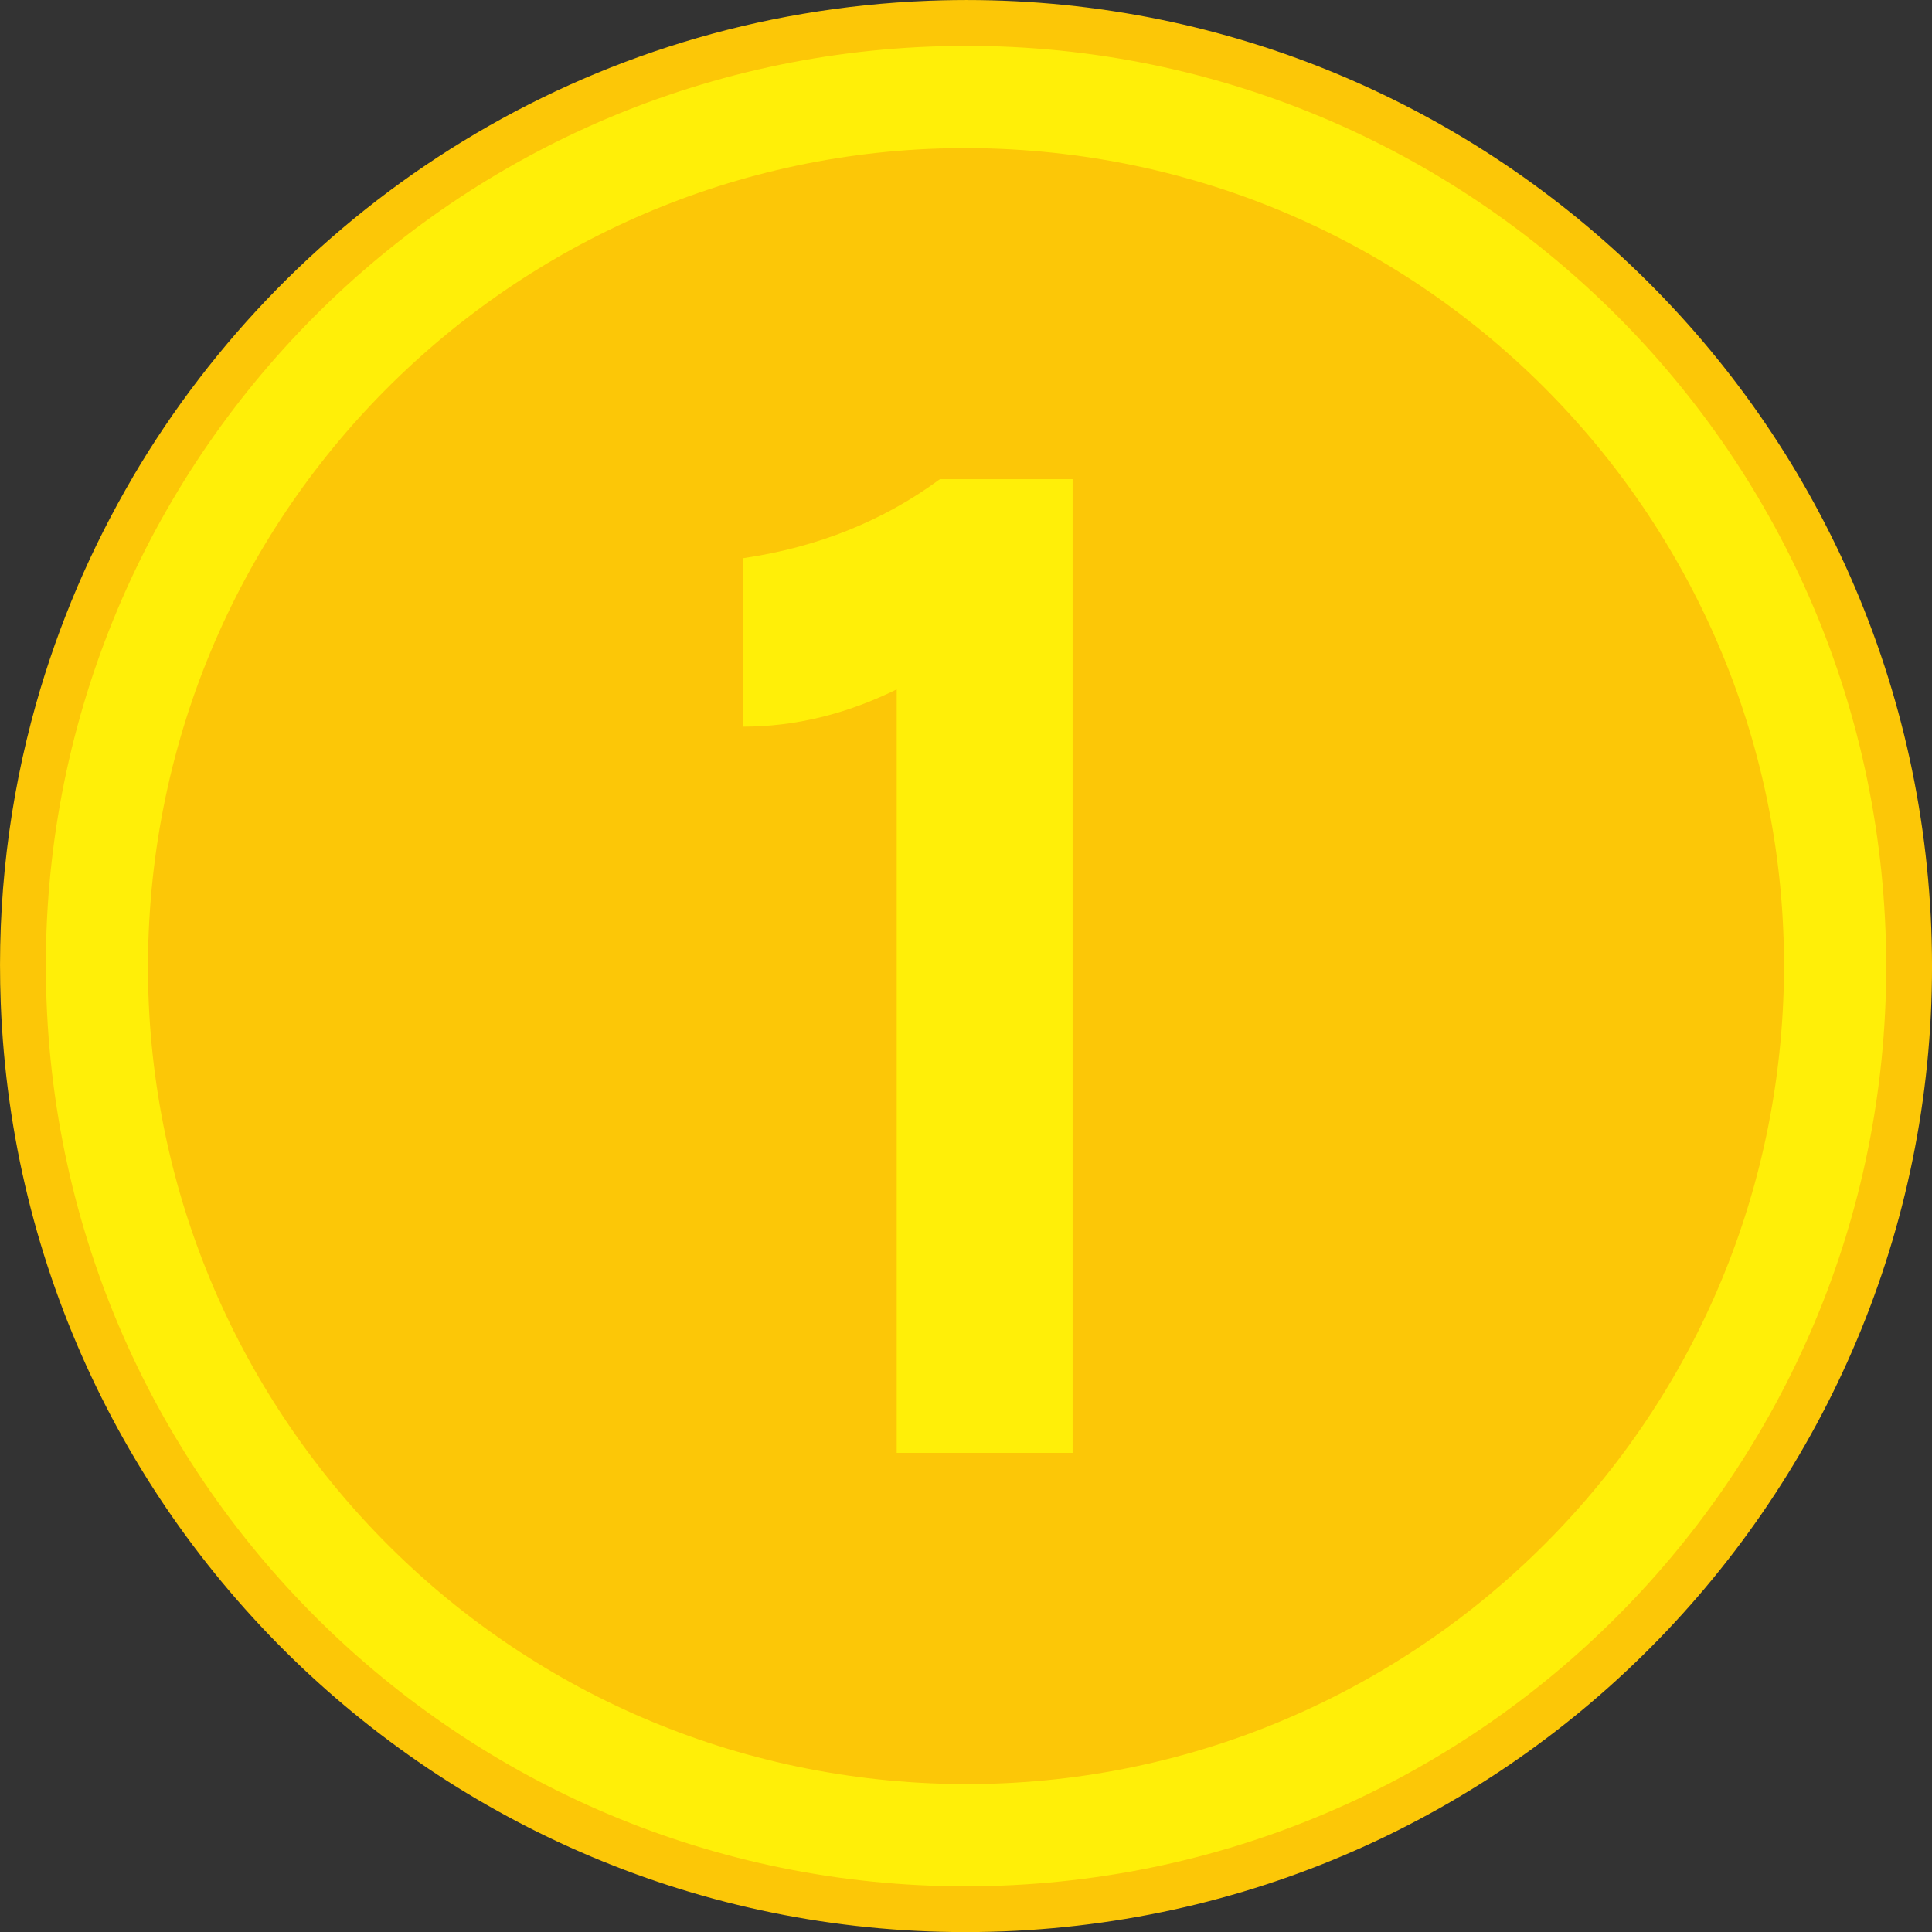 <?xml version="1.0" encoding="utf-8"?>
<!-- Generator: Adobe Illustrator 23.0.1, SVG Export Plug-In . SVG Version: 6.00 Build 0)  -->
<svg version="1.1" id="Layer_1" xmlns="http://www.w3.org/2000/svg" xmlns:xlink="http://www.w3.org/1999/xlink" x="0px" y="0px"
	 viewBox="0 0 33.245 33.246" enable-background="new 0 0 33.245 33.246" xml:space="preserve">
<rect x="0" y="0" width="33.245" height="33.246" fill="#333333" stroke="none"/>
<g>
	<path fill="#FCC707" d="M17.264,33.234C8.092,33.588,0.368,26.438,0.013,17.266c-0.069-1.784,0.146-3.512,0.604-5.143
		c0.389-1.383,0.953-2.695,1.667-3.91V8.211c2.775-4.719,7.82-7.97,13.698-8.198c9.172-0.354,16.896,6.796,17.251,15.969
		C33.586,25.155,26.436,32.879,17.264,33.234z"/>
	<path fill="#FFEF08" d="M32.445,16.013c0.338,8.739-6.473,16.096-15.211,16.434C8.496,32.784,1.138,25.974,0.801,17.235
		C0.463,8.497,7.273,1.139,16.012,0.801C24.75,0.464,32.107,7.275,32.445,16.013z"/>
	<path fill="#FCC707" d="M30.665,17.59c-0.533,7.756-7.254,13.61-15.01,13.076C7.9,30.134,2.046,23.413,2.58,15.659
		C3.114,7.903,9.833,2.048,17.59,2.582C25.344,3.115,31.198,9.835,30.665,17.59z"/>
</g>
<g>
	<path fill="#FFEF08" d="M12.787,9.605c1.283-0.188,2.412-0.641,3.387-1.36h2.283v16.755H15.43V11.863
		c-0.872,0.428-1.754,0.641-2.643,0.641V9.605z"/>
</g>
</svg>
